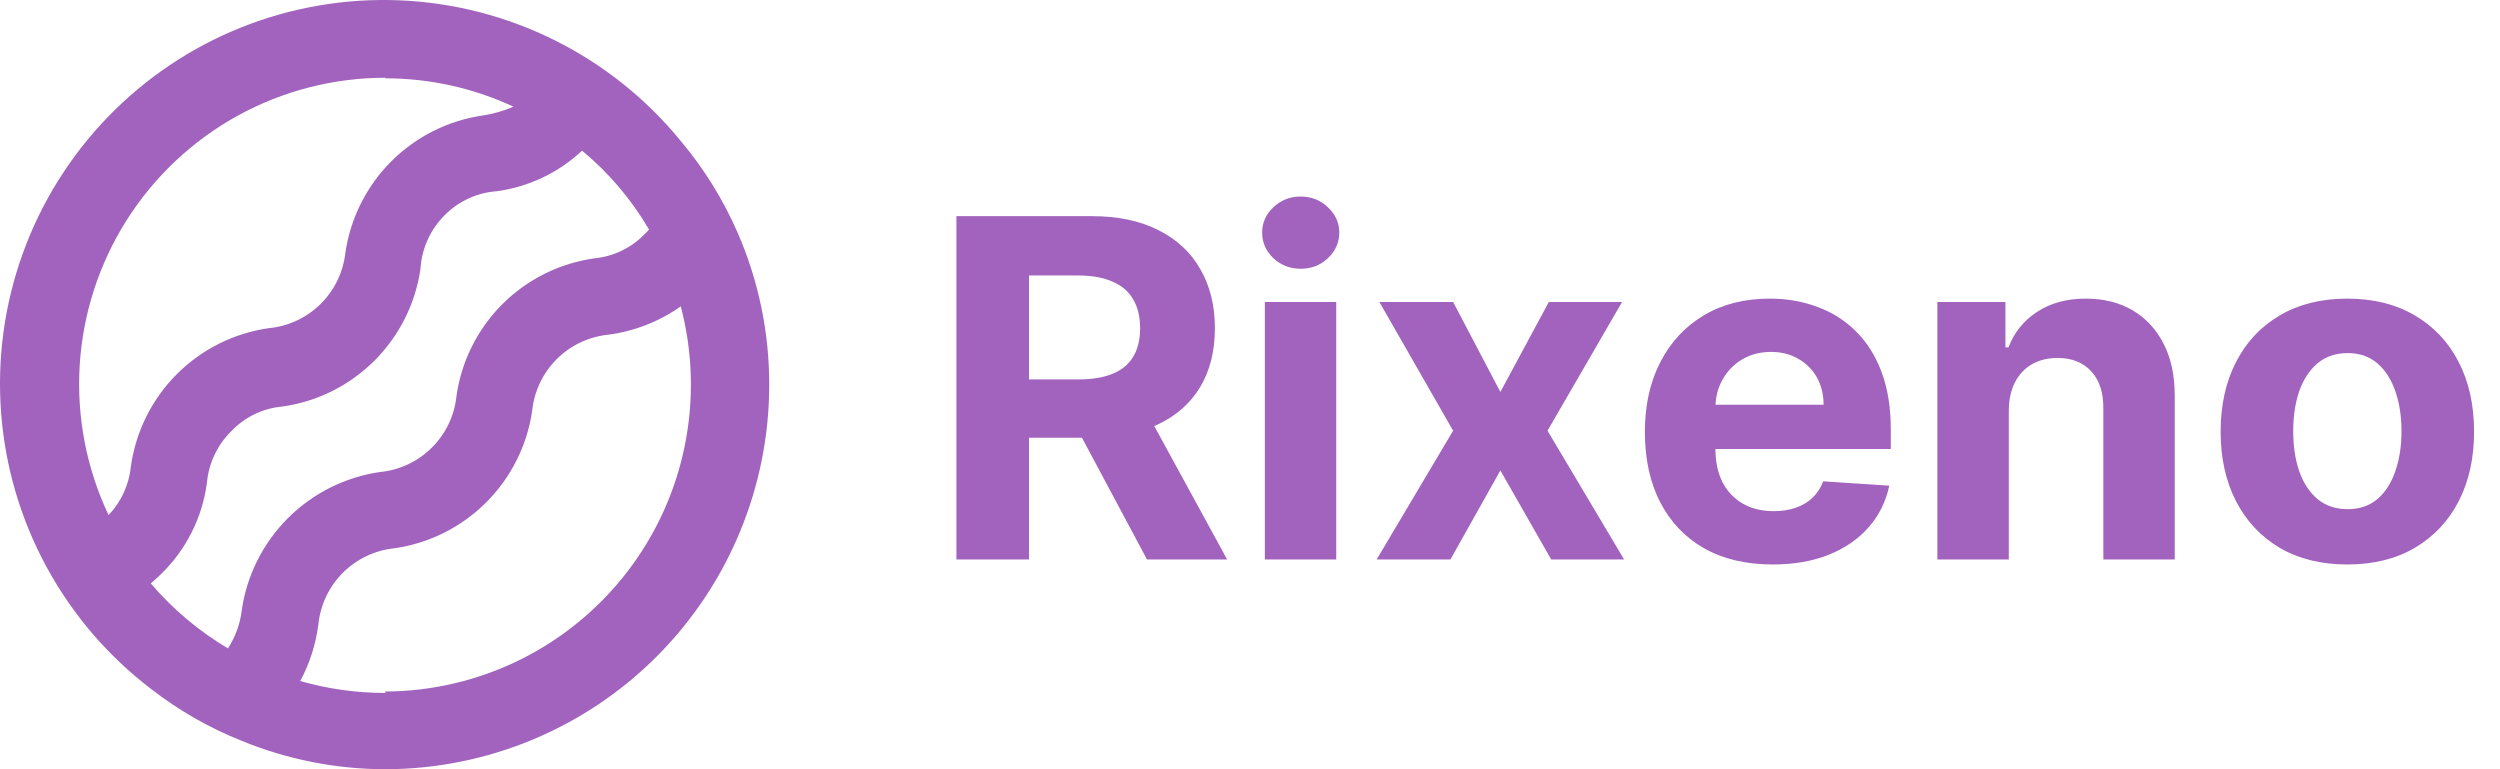 <svg xmlns="http://www.w3.org/2000/svg" width="143" height="44" viewBox="0 0 143 44" fill="none"><path d="M42.184 13.289C41.358 11.401 40.266 9.642 38.94 8.065C36.98 5.664 34.533 3.706 31.762 2.32C28.991 0.933 25.958 0.149 22.862 0.019C19.766 -0.11 16.678 0.417 13.8 1.567C10.923 2.718 8.322 4.464 6.168 6.693C4.014 8.921 2.357 11.58 1.304 14.495C0.252 17.411 -0.171 20.516 0.063 23.606C0.296 26.697 1.182 29.703 2.661 32.427C4.14 35.151 6.178 37.53 8.643 39.409C10.224 40.638 11.972 41.638 13.833 42.378C16.442 43.447 19.236 43.998 22.056 44C27.878 43.987 33.456 41.666 37.57 37.545C41.683 33.424 43.996 27.84 44 22.017C44.004 19.013 43.386 16.041 42.184 13.289ZM22.04 4.48C24.572 4.479 27.075 5.033 29.371 6.102C28.811 6.344 28.222 6.513 27.619 6.605C25.635 6.892 23.797 7.814 22.379 9.232C20.961 10.65 20.04 12.489 19.753 14.473C19.627 15.586 19.121 16.622 18.32 17.405C17.519 18.188 16.473 18.671 15.357 18.773C13.373 19.06 11.535 19.981 10.117 21.399C8.7 22.817 7.779 24.656 7.491 26.641C7.394 27.699 6.943 28.694 6.21 29.464C4.946 26.792 4.378 23.844 4.559 20.894C4.741 17.944 5.665 15.088 7.246 12.591C8.828 10.094 11.015 8.038 13.604 6.614C16.194 5.19 19.101 4.445 22.056 4.447L22.04 4.48ZM8.627 33.374C8.821 33.195 9.016 33.033 9.211 32.838C10.653 31.439 11.58 29.592 11.838 27.598C11.943 26.477 12.443 25.431 13.249 24.645C14.025 23.838 15.069 23.341 16.185 23.25C18.169 22.963 20.007 22.041 21.425 20.623C22.842 19.205 23.764 17.367 24.051 15.382C24.121 14.21 24.624 13.105 25.462 12.283C26.257 11.491 27.311 11.013 28.43 10.937C30.253 10.686 31.953 9.875 33.295 8.617C34.825 9.885 36.12 11.412 37.123 13.127C37.062 13.21 36.991 13.286 36.912 13.354C36.138 14.169 35.096 14.676 33.977 14.781C31.99 15.064 30.15 15.984 28.731 17.403C27.312 18.822 26.393 20.663 26.111 22.65C25.996 23.767 25.5 24.81 24.704 25.602C23.909 26.395 22.865 26.888 21.748 26.998C19.758 27.283 17.913 28.203 16.487 29.62C15.061 31.038 14.13 32.877 13.833 34.866C13.746 35.659 13.473 36.42 13.038 37.089C11.374 36.1 9.884 34.845 8.627 33.374ZM22.04 39.636C20.394 39.638 18.756 39.408 17.174 38.955C17.715 37.945 18.067 36.846 18.212 35.71C18.326 34.595 18.82 33.554 19.612 32.762C20.404 31.97 21.445 31.476 22.559 31.362C24.546 31.078 26.388 30.158 27.808 28.739C29.229 27.321 30.153 25.481 30.441 23.494C30.555 22.379 31.049 21.338 31.841 20.546C32.633 19.754 33.674 19.259 34.788 19.146C36.283 18.951 37.708 18.394 38.94 17.523C39.623 20.116 39.704 22.83 39.176 25.459C38.649 28.087 37.526 30.56 35.894 32.687C34.262 34.814 32.165 36.539 29.764 37.73C27.362 38.92 24.72 39.544 22.04 39.555V39.636Z" fill="#A163BD"></path><path d="M54.707 32V12.364H62.454C63.937 12.364 65.202 12.629 66.251 13.159C67.305 13.684 68.108 14.428 68.657 15.393C69.213 16.352 69.492 17.48 69.492 18.778C69.492 20.082 69.21 21.204 68.648 22.143C68.085 23.077 67.27 23.793 66.203 24.291C65.142 24.79 63.857 25.039 62.348 25.039H57.161V21.702H61.677C62.47 21.702 63.128 21.594 63.652 21.376C64.177 21.159 64.566 20.833 64.822 20.398C65.084 19.964 65.215 19.424 65.215 18.778C65.215 18.126 65.084 17.576 64.822 17.129C64.566 16.681 64.173 16.343 63.643 16.113C63.119 15.876 62.457 15.758 61.658 15.758H58.858V32H54.707ZM65.311 23.064L70.191 32H65.608L60.834 23.064H65.311ZM72.349 32V17.273H76.433V32H72.349ZM74.401 15.374C73.793 15.374 73.272 15.173 72.838 14.77C72.409 14.361 72.195 13.872 72.195 13.303C72.195 12.741 72.409 12.258 72.838 11.855C73.272 11.446 73.793 11.242 74.401 11.242C75.008 11.242 75.526 11.446 75.954 11.855C76.388 12.258 76.606 12.741 76.606 13.303C76.606 13.872 76.388 14.361 75.954 14.77C75.526 15.173 75.008 15.374 74.401 15.374ZM83.118 17.273L85.822 22.422L88.593 17.273H92.783L88.517 24.636L92.898 32H88.728L85.822 26.909L82.965 32H78.746L83.118 24.636L78.9 17.273H83.118ZM101.393 32.288C99.879 32.288 98.575 31.981 97.481 31.367C96.395 30.747 95.557 29.871 94.969 28.74C94.381 27.602 94.087 26.257 94.087 24.703C94.087 23.189 94.381 21.859 94.969 20.715C95.557 19.571 96.385 18.679 97.453 18.04C98.526 17.401 99.786 17.081 101.23 17.081C102.202 17.081 103.106 17.238 103.944 17.551C104.788 17.858 105.523 18.321 106.149 18.941C106.782 19.561 107.274 20.341 107.626 21.28C107.977 22.214 108.153 23.307 108.153 24.56V25.681H95.717V23.15H104.308C104.308 22.562 104.18 22.041 103.925 21.587C103.669 21.134 103.314 20.779 102.86 20.523C102.413 20.261 101.892 20.13 101.297 20.13C100.677 20.13 100.128 20.274 99.648 20.561C99.175 20.843 98.805 21.223 98.536 21.702C98.268 22.175 98.13 22.703 98.124 23.284V25.691C98.124 26.42 98.258 27.049 98.526 27.58C98.801 28.11 99.188 28.52 99.687 28.807C100.185 29.095 100.777 29.239 101.46 29.239C101.914 29.239 102.33 29.175 102.707 29.047C103.084 28.919 103.407 28.727 103.675 28.472C103.944 28.216 104.148 27.903 104.289 27.532L108.067 27.781C107.875 28.689 107.482 29.482 106.887 30.159C106.299 30.83 105.539 31.354 104.605 31.732C103.679 32.102 102.608 32.288 101.393 32.288ZM114.903 23.486V32H110.818V17.273H114.711V19.871H114.884C115.21 19.015 115.756 18.337 116.523 17.838C117.29 17.334 118.22 17.081 119.313 17.081C120.336 17.081 121.228 17.305 121.989 17.752C122.749 18.2 123.34 18.839 123.762 19.67C124.184 20.494 124.395 21.479 124.395 22.623V32H120.311V23.352C120.317 22.45 120.087 21.747 119.62 21.242C119.154 20.731 118.511 20.475 117.693 20.475C117.143 20.475 116.658 20.593 116.236 20.83C115.82 21.066 115.494 21.412 115.258 21.865C115.028 22.313 114.909 22.853 114.903 23.486ZM134.268 32.288C132.779 32.288 131.491 31.971 130.404 31.338C129.324 30.699 128.49 29.811 127.902 28.673C127.314 27.529 127.02 26.202 127.02 24.694C127.02 23.173 127.314 21.843 127.902 20.705C128.49 19.561 129.324 18.673 130.404 18.04C131.491 17.401 132.779 17.081 134.268 17.081C135.758 17.081 137.043 17.401 138.123 18.04C139.21 18.673 140.047 19.561 140.635 20.705C141.223 21.843 141.517 23.173 141.517 24.694C141.517 26.202 141.223 27.529 140.635 28.673C140.047 29.811 139.21 30.699 138.123 31.338C137.043 31.971 135.758 32.288 134.268 32.288ZM134.288 29.124C134.965 29.124 135.531 28.932 135.985 28.548C136.439 28.158 136.781 27.628 137.011 26.957C137.247 26.285 137.365 25.522 137.365 24.665C137.365 23.809 137.247 23.045 137.011 22.374C136.781 21.702 136.439 21.172 135.985 20.782C135.531 20.392 134.965 20.197 134.288 20.197C133.604 20.197 133.028 20.392 132.562 20.782C132.102 21.172 131.753 21.702 131.517 22.374C131.287 23.045 131.172 23.809 131.172 24.665C131.172 25.522 131.287 26.285 131.517 26.957C131.753 27.628 132.102 28.158 132.562 28.548C133.028 28.932 133.604 29.124 134.288 29.124Z" fill="#A163BD"></path></svg>